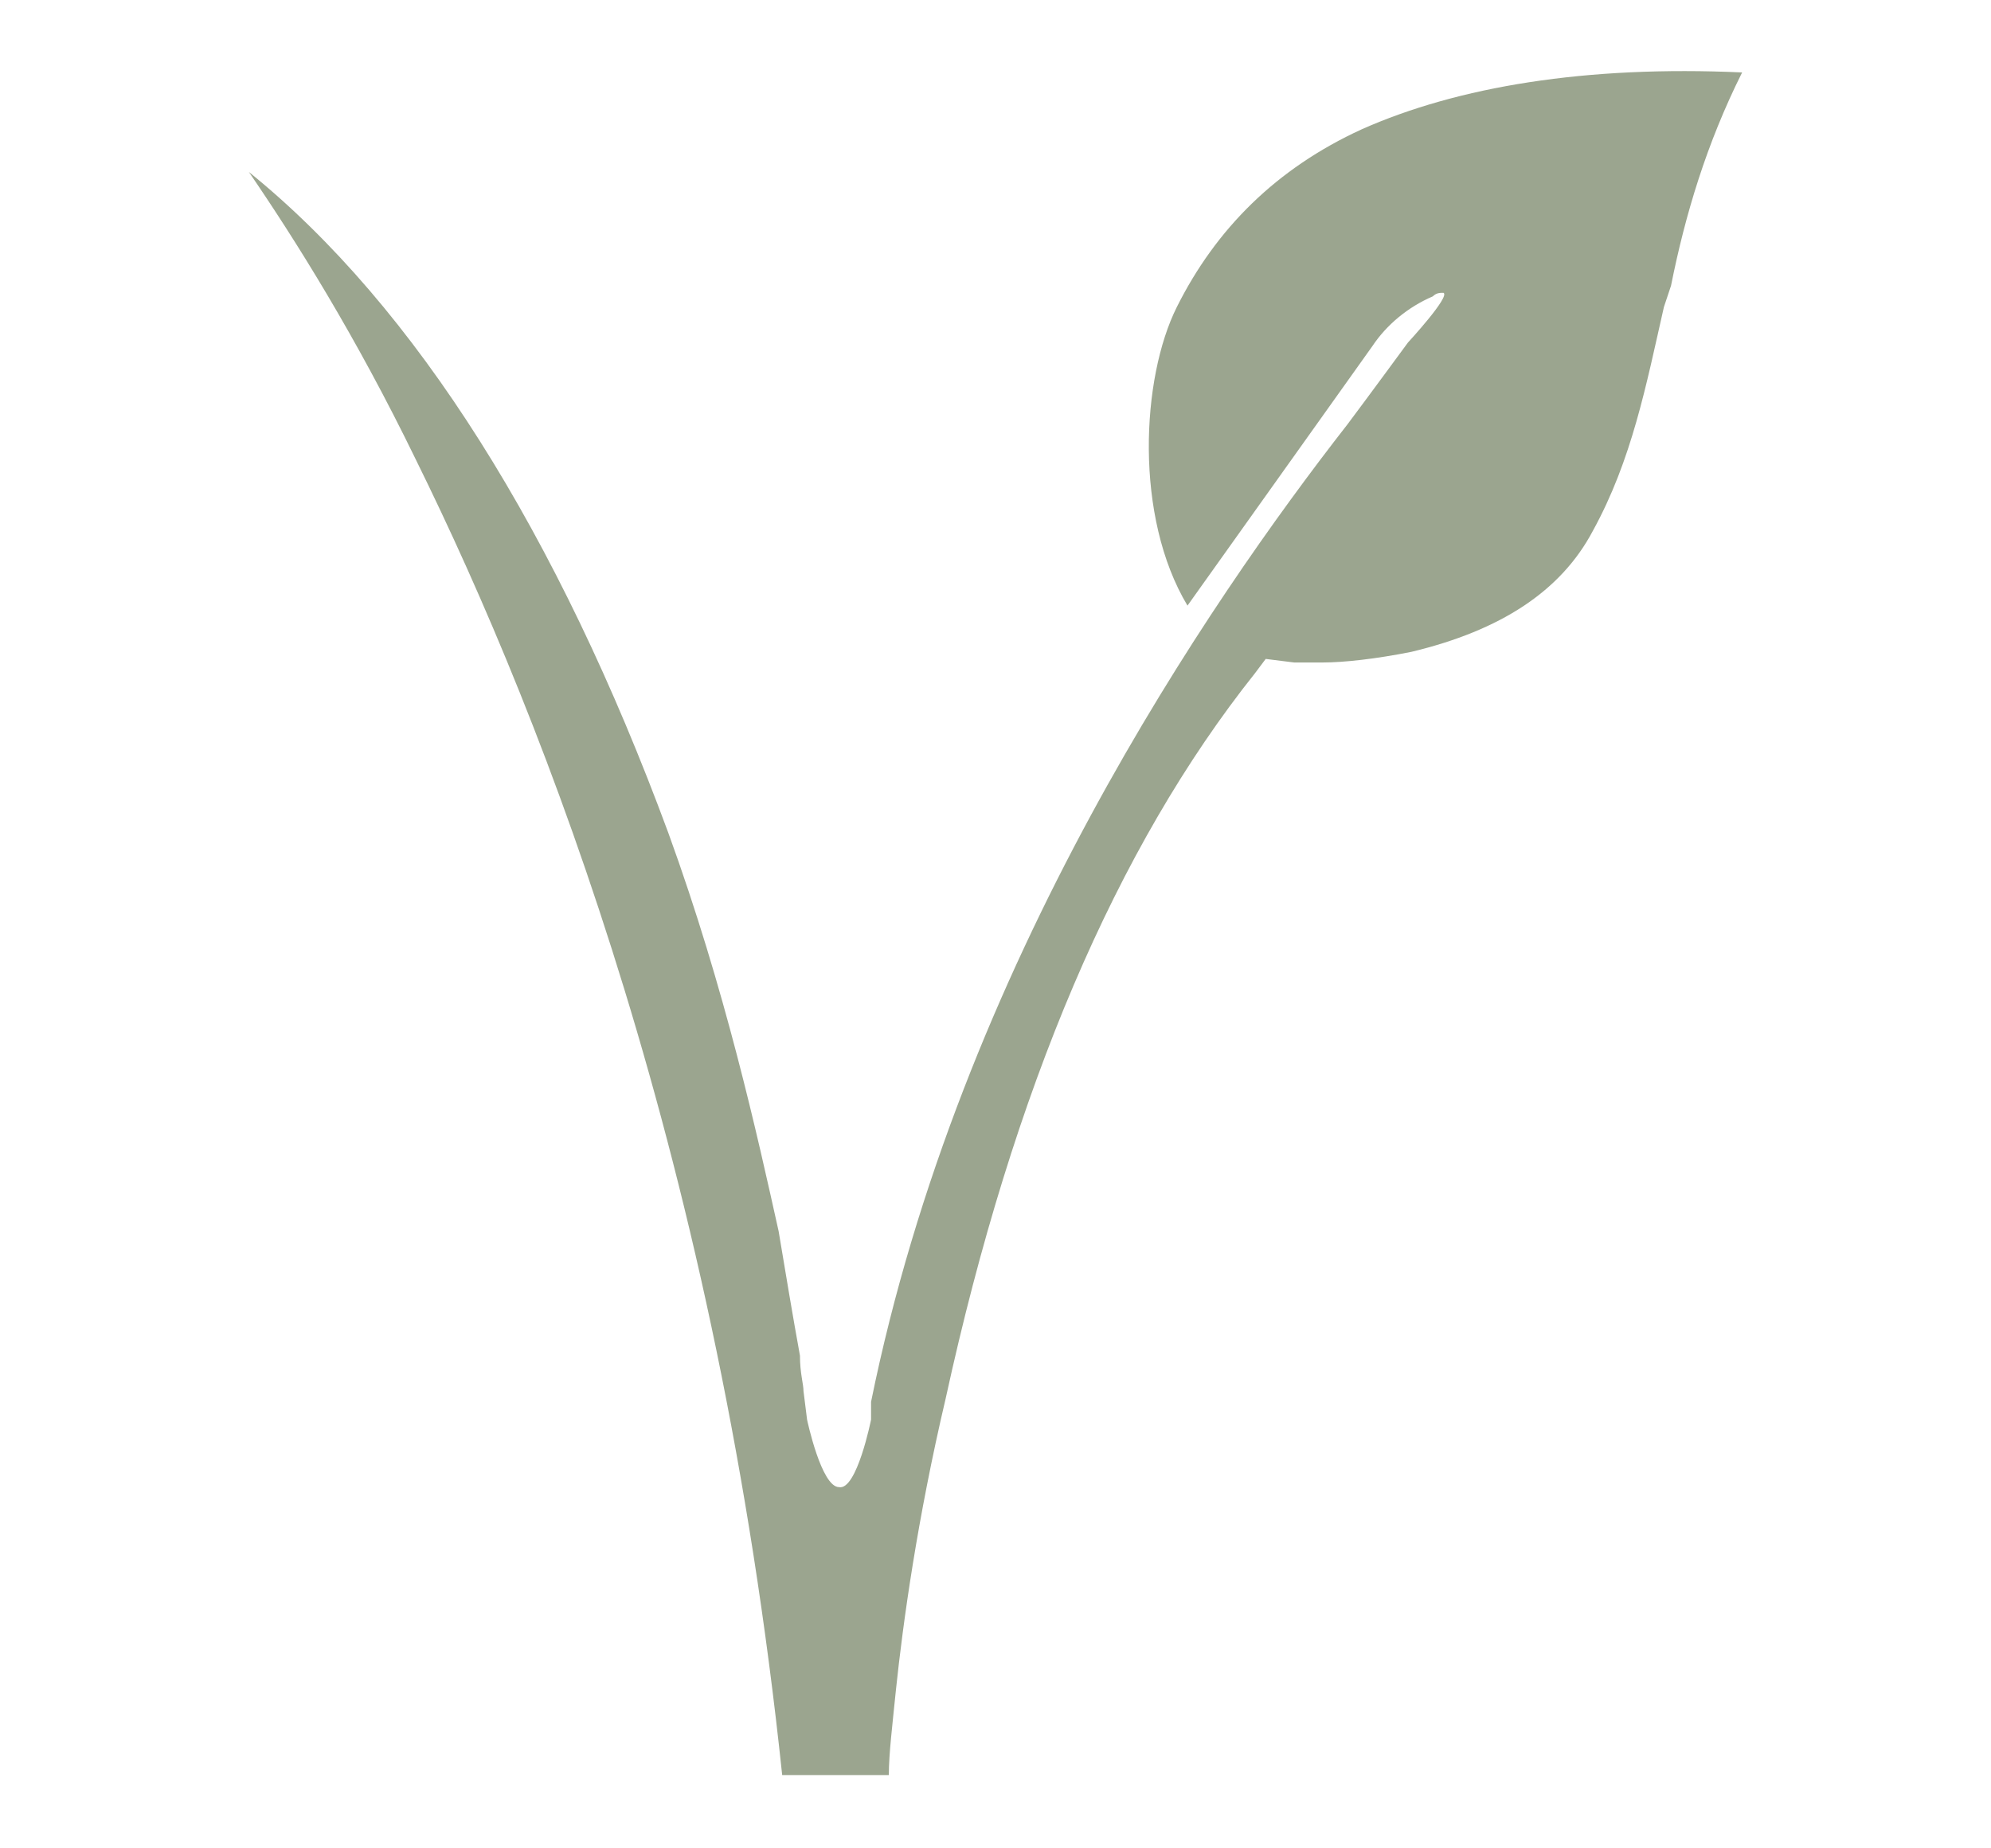 <svg width="56" height="52" viewBox="0 0 56 52" fill="none" xmlns="http://www.w3.org/2000/svg">
<path d="M44.8 14.938C45.9 12.938 46.3 10.838 46.8 8.638L47 8.038C47.4 6.038 48 4.038 49 2.038C44.6 1.838 41 2.438 38.3 3.638C35.9 4.738 34.2 6.438 33.1 8.638C32.1 10.638 31.9 14.538 33.4 17.038L38.6 9.738C39 9.138 39.6 8.638 40.3 8.338C40.4 8.238 40.5 8.238 40.6 8.238C40.8 8.338 39.6 9.638 39.6 9.638C39.6 9.638 38.5 11.138 37.9 11.938C34 16.938 27 27.138 24.5 39.438V39.938C24.5 39.938 24.1 41.938 23.6 41.838C23.1 41.838 22.7 39.938 22.7 39.938L22.6 39.138C22.6 38.938 22.5 38.638 22.5 38.138C22.3 37.038 22.1 35.838 21.9 34.638C21.3 31.938 20.4 27.838 18.8 23.438C15.7 15.038 11.7 8.638 7 4.838C8.3 6.738 10 9.438 11.7 12.938C15.4 20.438 20.2 32.838 22 49.938H25C25 49.338 25.1 48.538 25.2 47.538C25.4 45.638 25.8 42.738 26.6 39.338C28.5 30.638 31.4 23.838 35.3 18.938L35.6 18.538L36.4 18.638C36.6 18.638 36.8 18.638 37.2 18.638C37.8 18.638 38.7 18.538 39.7 18.338C42.2 17.738 43.9 16.638 44.8 14.938Z" fill="#9BA58F"/>
</svg>
